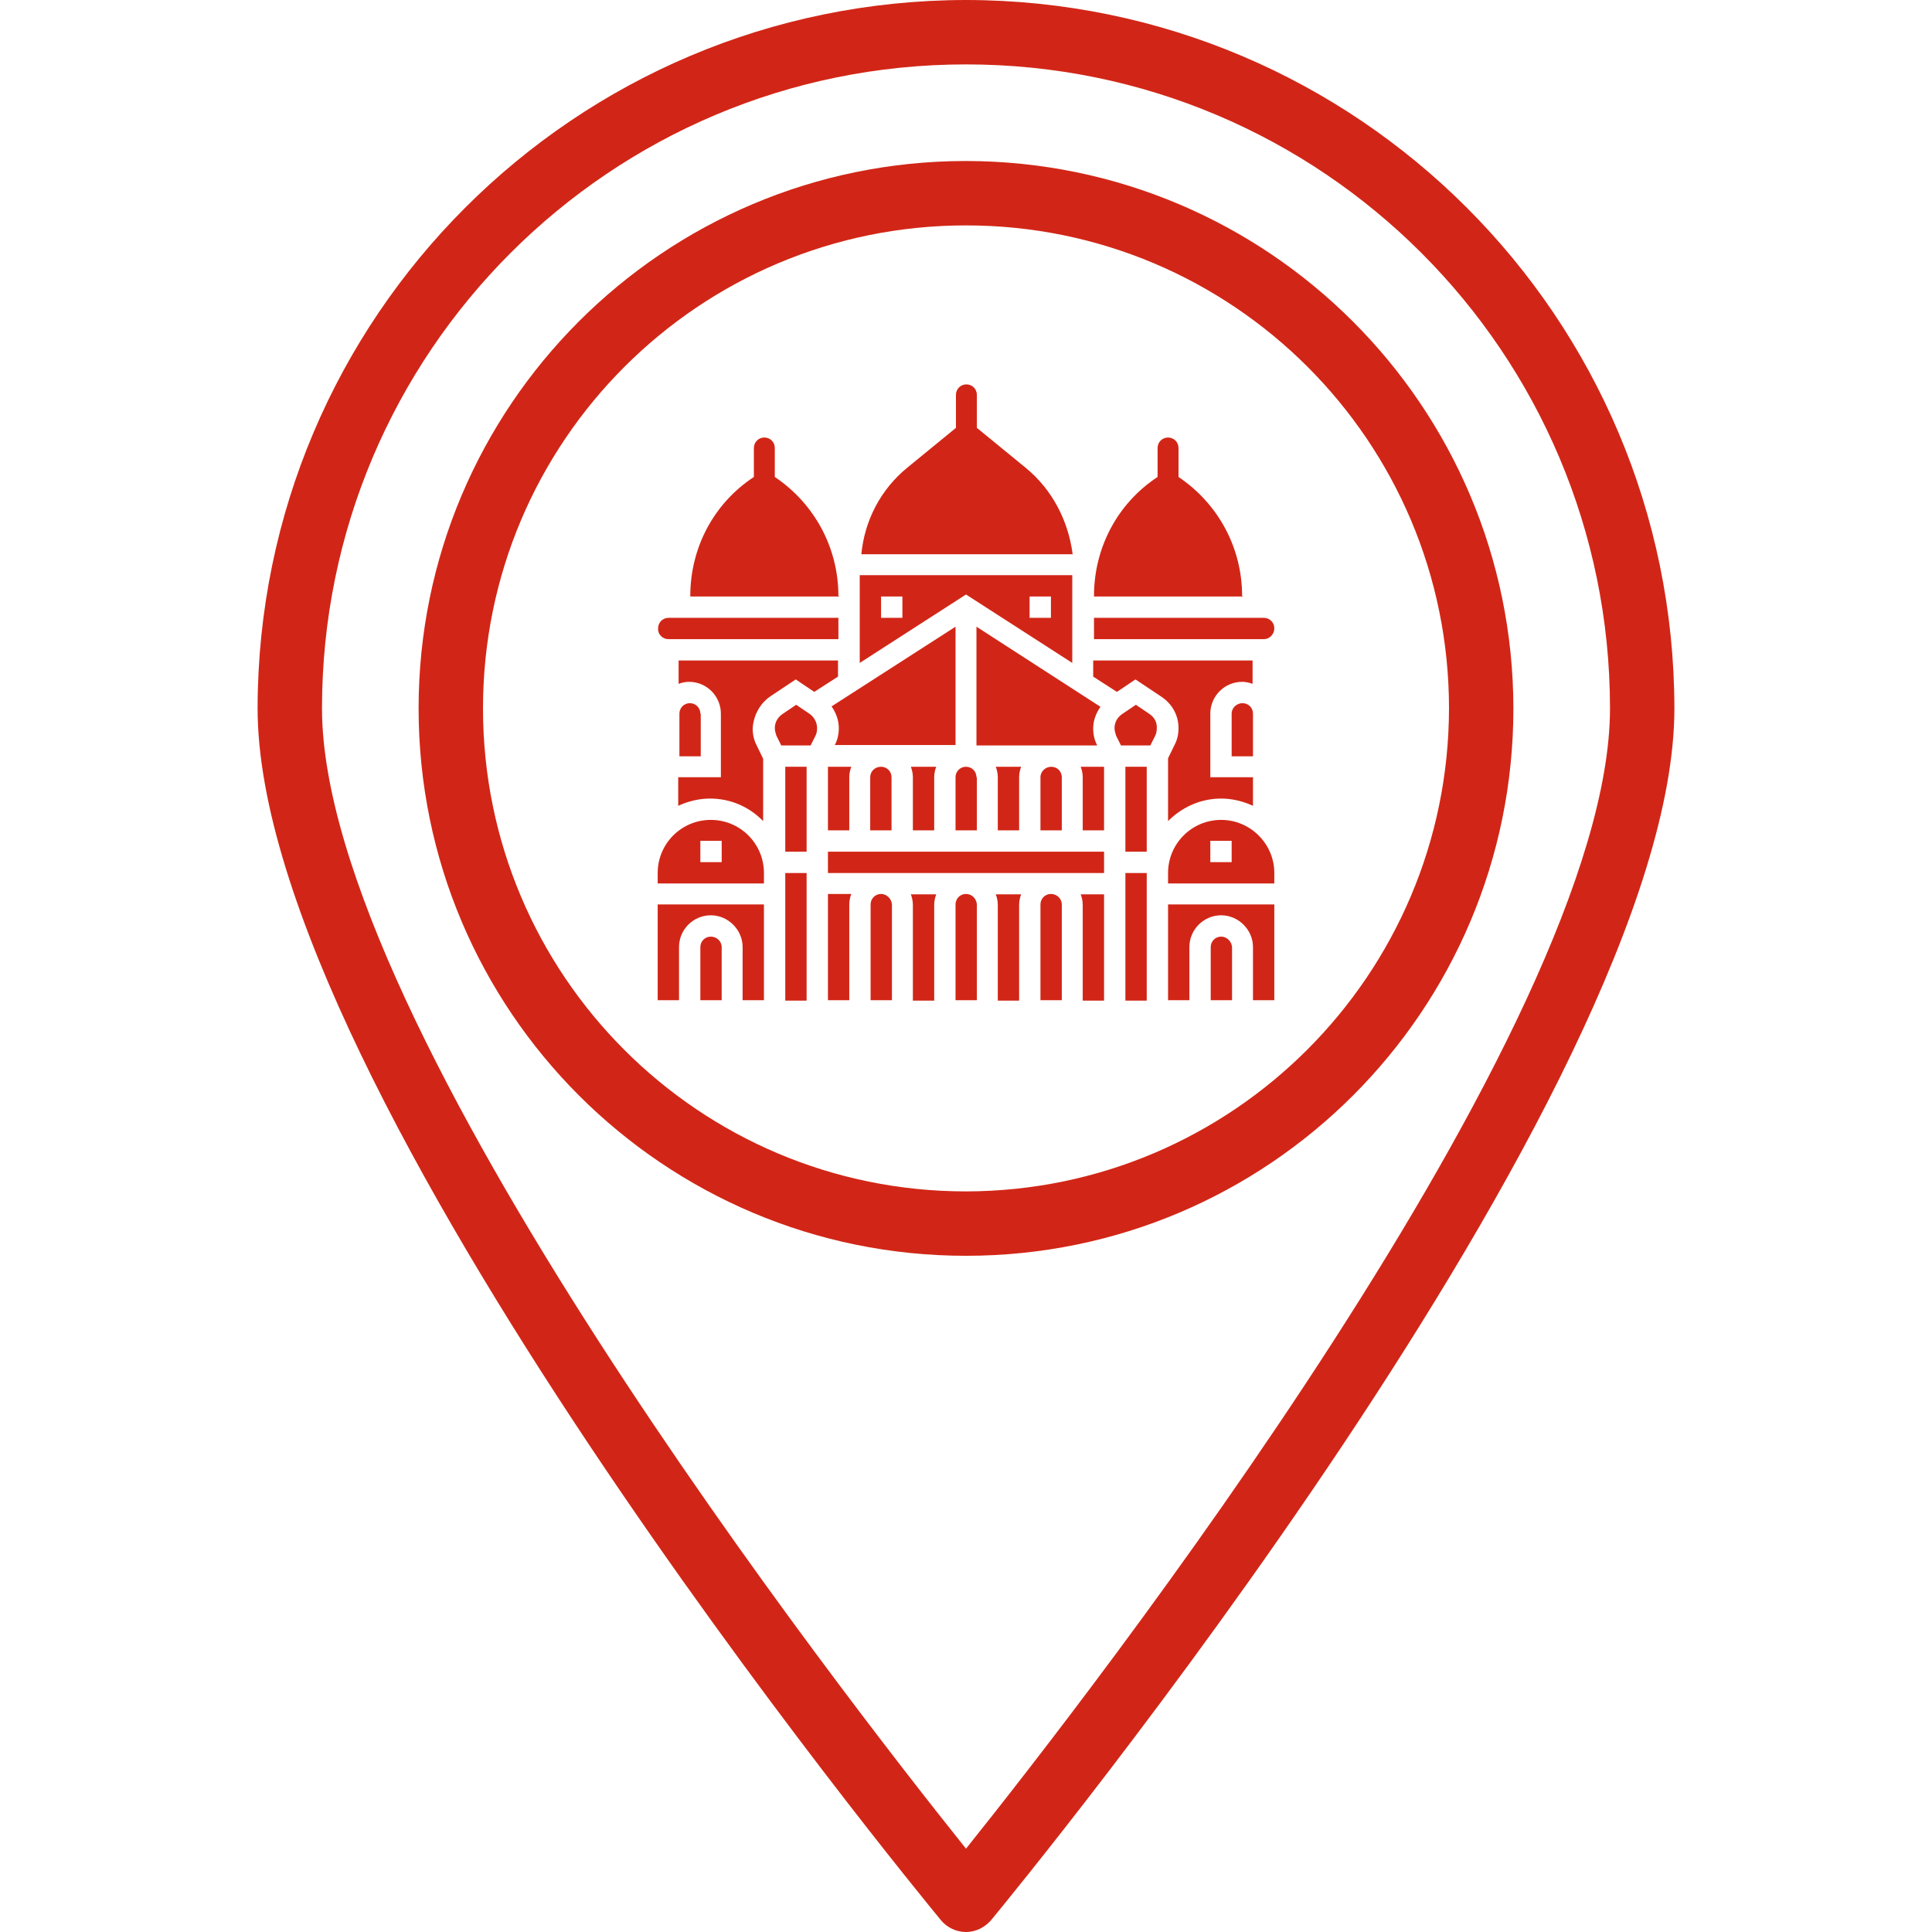 <?xml version="1.0" encoding="UTF-8"?> <!-- Generator: Adobe Illustrator 22.1.0, SVG Export Plug-In . SVG Version: 6.00 Build 0) --> <svg xmlns="http://www.w3.org/2000/svg" xmlns:xlink="http://www.w3.org/1999/xlink" id="Слой_1" x="0px" y="0px" viewBox="0 0 480 480" style="enable-background:new 0 0 480 480;" xml:space="preserve"> <style type="text/css"> .st0{fill:#D12617;} </style> <path class="st0" d="M240,0C142.8,0.1,64.1,78.8,64,176c0,94.6,162.9,292.7,169.8,301.1c1.5,1.8,3.8,2.9,6.2,2.9s4.6-1.1,6.2-2.9 C253.1,468.7,416,270.6,416,176C415.9,78.8,337.2,0.1,240,0z M240,459.3C209.9,421.7,80,255,80,176c0-88.4,71.6-160,160-160 c88.4,0,160,71.6,160,160C400,255,270.1,421.7,240,459.3z"></path> <path class="st0" d="M240,40c-75.1,0-136,60.9-136,136s60.9,136,136,136c75.1,0,136-60.9,136-136C375.9,100.9,315.1,40.1,240,40z M240,296c-66.3,0-120-53.7-120-120S173.7,56,240,56s120,53.7,120,120C359.9,242.2,306.2,295.9,240,296z"></path> <path class="st0" d="M166.1,158.8h42.2v-5.3h-42.2c-1.5,0-2.6,1.2-2.6,2.6C163.4,157.6,164.6,158.8,166.1,158.8z"></path> <path class="st0" d="M174,177.3c0-1.5-1.2-2.6-2.6-2.6c-1.5,0-2.6,1.2-2.6,2.6v10.6h5.3V177.3z"></path> <path class="st0" d="M208.3,148.1c0-12.1-6-23-15.8-29.6v-7.2c0-1.5-1.2-2.6-2.6-2.6c-1.5,0-2.6,1.2-2.6,2.6v7.2 c-9.9,6.5-15.8,17.5-15.8,29.6v0.1h37V148.1z"></path> <path class="st0" d="M242.6,193.1c0-1.5-1.2-2.6-2.6-2.6c-1.5,0-2.6,1.2-2.6,2.6v13.2h5.3V193.1z"></path> <path class="st0" d="M195.1,216.9h5.3v31.7h-5.3V216.9z"></path> <path class="st0" d="M205.7,206.3h5.3v-13.2c0-0.9,0.2-1.8,0.5-2.6h-5.8V206.3z"></path> <path class="st0" d="M176.6,232.7c-1.5,0-2.6,1.2-2.6,2.6v13.2h5.3v-13.2C179.3,233.9,178.1,232.7,176.6,232.7z"></path> <path class="st0" d="M176.6,203.7c-7.3,0-13.2,5.9-13.2,13.2v2.6h26.4v-2.6C189.8,209.6,183.9,203.7,176.6,203.7z M179.3,214.2H174 v-5.3h5.3V214.2z"></path> <path class="st0" d="M191.4,173l6.3-4.2l4.6,3.1l5.9-3.8v-4h-39.6v5.8c0.8-0.3,1.7-0.5,2.6-0.5c4.4,0,7.9,3.6,7.9,7.9v15.8h-10.6 v7.1c2.4-1.1,5.1-1.8,7.9-1.8c5.2,0,9.8,2.1,13.2,5.6v-15.5l-1.6-3.3c-0.7-1.3-1-2.8-1-4.2C187.2,177.7,188.8,174.8,191.4,173z"></path> <path class="st0" d="M163.4,248.5h5.3v-13.2c0-4.4,3.6-7.9,7.9-7.9s7.9,3.6,7.9,7.9v13.2h5.3v-23.8h-26.4V248.5z"></path> <path class="st0" d="M253.2,206.3v-13.2c0-0.9,0.2-1.8,0.5-2.6h-6.3c0.3,0.8,0.5,1.7,0.5,2.6v13.2H253.2z"></path> <path class="st0" d="M266.4,164.7v-21.8h-52.8v21.8l26.4-17L266.4,164.7z M255.8,148.2h5.3v5.3h-5.3V148.2z M224.2,153.5h-5.3v-5.3 h5.3V153.5z"></path> <path class="st0" d="M242.6,155.7v29.5h30l0,0c-0.7-1.3-1-2.8-1-4.2c0-2,0.7-3.8,1.8-5.4L242.6,155.7z"></path> <path class="st0" d="M254.8,116.2l-12.1-9.9v-8.2c0-1.5-1.2-2.6-2.6-2.6c-1.5,0-2.6,1.2-2.6,2.6v8.2l-12.1,9.9 c-6.6,5.4-10.6,13.1-11.4,21.5h52.5C265.4,129.3,261.4,121.6,254.8,116.2z"></path> <path class="st0" d="M316.6,156.1c0-1.5-1.2-2.6-2.6-2.6h-42.2v5.3h42.2C315.4,158.8,316.6,157.6,316.6,156.1z"></path> <path class="st0" d="M216.2,193.1v13.2h5.3v-13.2c0-1.5-1.2-2.6-2.6-2.6C217.4,190.5,216.2,191.6,216.2,193.1z"></path> <path class="st0" d="M237.4,155.7l-30.8,19.8c1.1,1.6,1.8,3.4,1.8,5.4c0,1.5-0.3,2.9-1,4.2l0,0h30V155.7z"></path> <path class="st0" d="M232.1,206.3v-13.2c0-0.9,0.2-1.8,0.5-2.6h-6.3c0.3,0.8,0.5,1.7,0.5,2.6v13.2H232.1z"></path> <path class="st0" d="M258.5,193.1v13.2h5.3v-13.2c0-1.5-1.2-2.6-2.6-2.6S258.5,191.6,258.5,193.1z"></path> <path class="st0" d="M308.6,148.1c0-12.1-6-23-15.8-29.6v-7.2c0-1.5-1.2-2.6-2.6-2.6c-1.5,0-2.6,1.2-2.6,2.6v7.2 c-9.9,6.5-15.8,17.5-15.8,29.6v0.1h37V148.1z"></path> <path class="st0" d="M226.8,224.8v23.8h5.3v-23.8c0-0.9,0.2-1.8,0.5-2.6h-6.3C226.6,223,226.8,223.9,226.8,224.8z"></path> <path class="st0" d="M279.6,190.5h5.3v21.1h-5.3V190.5z"></path> <path class="st0" d="M285.6,177.4l-3.4-2.3l-3.4,2.3c-1.2,0.8-1.9,2.1-1.9,3.5c0,0.6,0.2,1.3,0.4,1.9l1.2,2.4h7.3l1.2-2.4 c0.3-0.6,0.4-1.2,0.4-1.9C287.5,179.5,286.8,178.2,285.6,177.4z"></path> <path class="st0" d="M292.8,180.9c0,1.5-0.3,2.9-1,4.2l-1.6,3.3V204c3.4-3.4,8-5.6,13.2-5.6c2.8,0,5.5,0.7,7.9,1.8v-7.1h-10.6v-15.8 c0-4.4,3.6-7.9,7.9-7.9c0.9,0,1.8,0.2,2.6,0.5v-5.8h-39.6v4l5.9,3.8l4.6-3.1l6.3,4.2C291.2,174.8,292.8,177.7,292.8,180.9z"></path> <path class="st0" d="M279.6,216.9h5.3v31.7h-5.3V216.9z"></path> <path class="st0" d="M290.2,248.5h5.3v-13.2c0-4.4,3.6-7.9,7.9-7.9s7.9,3.6,7.9,7.9v13.2h5.3v-23.8h-26.4V248.5z"></path> <path class="st0" d="M303.4,203.7c-7.3,0-13.2,5.9-13.2,13.2v2.6h26.4v-2.6C316.6,209.6,310.6,203.7,303.4,203.7z M306,214.2h-5.3 v-5.3h5.3V214.2z"></path> <path class="st0" d="M306,177.3v10.6h5.3v-10.6c0-1.5-1.2-2.6-2.6-2.6S306,175.8,306,177.3z"></path> <path class="st0" d="M269,193.1v13.2h5.3v-15.8h-5.8C268.8,191.3,269,192.2,269,193.1z"></path> <path class="st0" d="M303.4,232.7c-1.5,0-2.6,1.2-2.6,2.6v13.2h5.3v-13.2C306,233.9,304.8,232.7,303.4,232.7z"></path> <path class="st0" d="M247.9,224.8v23.8h5.3v-23.8c0-0.9,0.2-1.8,0.5-2.6h-6.3C247.7,223,247.9,223.9,247.9,224.8z"></path> <path class="st0" d="M218.9,222.1c-1.5,0-2.6,1.2-2.6,2.6v23.8h5.3v-23.8C221.5,223.3,220.3,222.1,218.9,222.1z"></path> <path class="st0" d="M205.7,248.5h5.3v-23.8c0-0.9,0.2-1.8,0.5-2.6h-5.8V248.5z"></path> <path class="st0" d="M201.2,177.4l-3.4-2.3l-3.4,2.3c-1.2,0.8-1.9,2.1-1.9,3.5c0,0.6,0.2,1.3,0.4,1.9l1.2,2.4h7.3l1.2-2.4 c0.3-0.6,0.4-1.2,0.4-1.9C203,179.5,202.3,178.2,201.2,177.4z"></path> <path class="st0" d="M240,222.1c-1.5,0-2.6,1.2-2.6,2.6v23.8h5.3v-23.8C242.6,223.3,241.5,222.1,240,222.1z"></path> <path class="st0" d="M195.1,190.5h5.3v21.1h-5.3V190.5z"></path> <path class="st0" d="M269,224.8v23.8h5.3v-26.4h-5.8C268.8,223,269,223.9,269,224.8z"></path> <path class="st0" d="M205.7,211.6h68.6v5.3h-68.6V211.6z"></path> <path class="st0" d="M261.1,222.1c-1.5,0-2.6,1.2-2.6,2.6v23.8h5.3v-23.8C263.8,223.3,262.6,222.1,261.1,222.1z"></path> </svg> 